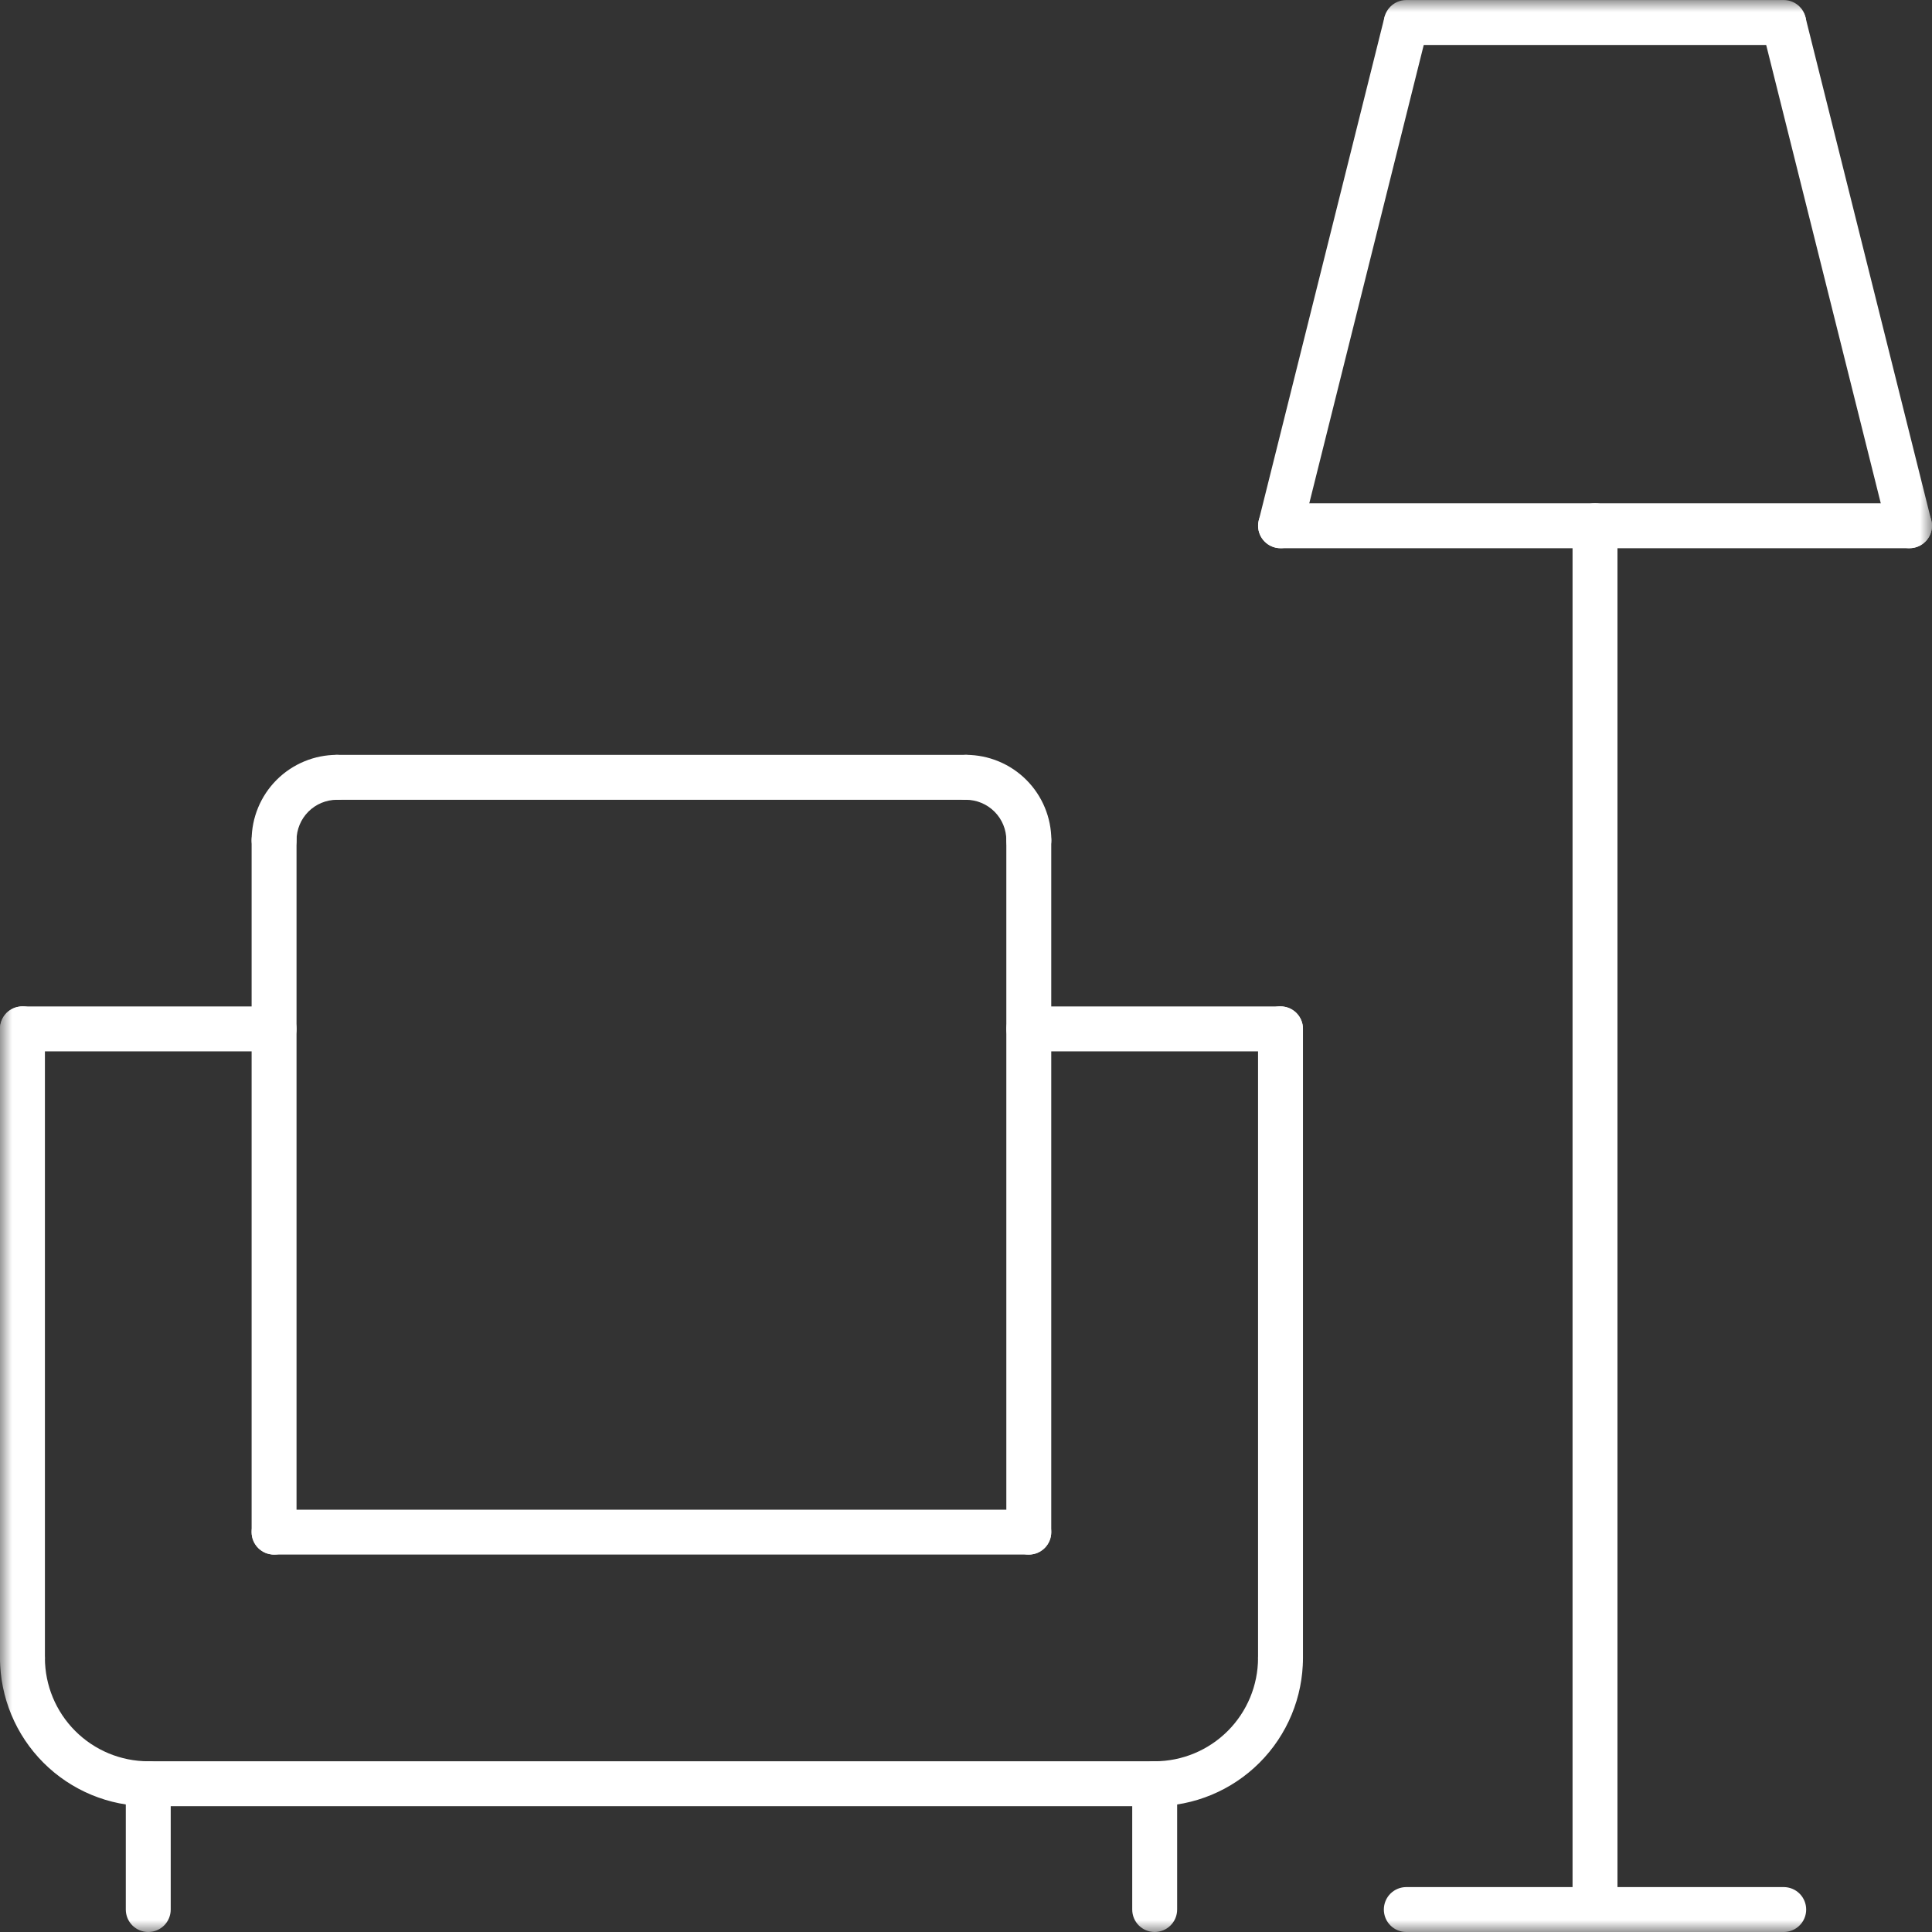 <svg width="80" height="80" viewBox="0 0 80 80" fill="none" xmlns="http://www.w3.org/2000/svg">
<rect x="0" y="0" width="80" height="80" fill="#333333" stroke="none"/>
<g clip-path="url(#clip0_2901_15965)">
<mask id="mask0_2901_15965" style="mask-type:luminance" maskUnits="userSpaceOnUse" x="0" y="0" width="80" height="80">
<path d="M80 0H0V80H80V0Z" fill="white"/>
</mask>
<g mask="url(#mask0_2901_15965)">
<path d="M73.86 80H58.232C57.985 80 57.749 79.902 57.574 79.728C57.4 79.553 57.302 79.317 57.302 79.07C57.302 78.823 57.4 78.587 57.574 78.412C57.749 78.238 57.985 78.14 58.232 78.14H73.86C74.106 78.14 74.343 78.238 74.517 78.412C74.692 78.587 74.79 78.823 74.79 79.07C74.79 79.317 74.692 79.553 74.517 79.728C74.343 79.902 74.106 80 73.86 80Z" fill="white"/>
<path d="M66.046 80C65.8 80 65.563 79.902 65.389 79.728C65.214 79.553 65.116 79.317 65.116 79.07V21.77C65.116 21.523 65.214 21.287 65.389 21.112C65.563 20.938 65.8 20.84 66.046 20.84C66.293 20.84 66.529 20.938 66.704 21.112C66.878 21.287 66.976 21.523 66.976 21.77V79.07C66.976 79.317 66.878 79.553 66.704 79.728C66.529 79.902 66.293 80 66.046 80Z" fill="white"/>
<path d="M79.07 22.7H53.024C52.777 22.7 52.541 22.602 52.366 22.427C52.192 22.253 52.094 22.017 52.094 21.77C52.094 21.523 52.192 21.287 52.366 21.112C52.541 20.938 52.777 20.84 53.024 20.84H79.07C79.316 20.84 79.553 20.938 79.727 21.112C79.902 21.287 80 21.523 80 21.77C80 22.017 79.902 22.253 79.727 22.427C79.553 22.602 79.316 22.7 79.07 22.7Z" fill="white"/>
<path d="M53.024 22.7C52.883 22.7 52.744 22.667 52.617 22.605C52.491 22.543 52.38 22.452 52.293 22.341C52.206 22.23 52.146 22.1 52.117 21.962C52.088 21.824 52.09 21.681 52.124 21.544L57.33 0.706C57.403 0.482 57.558 0.293 57.764 0.179C57.971 0.064 58.213 0.033 58.442 0.09C58.671 0.147 58.869 0.29 58.997 0.488C59.125 0.686 59.172 0.926 59.13 1.158L53.925 22C53.874 22.2 53.758 22.378 53.595 22.504C53.432 22.631 53.232 22.7 53.025 22.7" fill="white"/>
<path d="M79.069 22.7C78.863 22.7 78.662 22.631 78.499 22.504C78.336 22.378 78.22 22.2 78.169 22L72.958 1.158C72.916 0.926 72.964 0.686 73.092 0.488C73.22 0.29 73.418 0.147 73.647 0.09C73.876 0.033 74.118 0.064 74.324 0.179C74.531 0.293 74.686 0.482 74.758 0.706L79.968 21.543C80.002 21.68 80.005 21.823 79.976 21.961C79.947 22.099 79.886 22.229 79.799 22.34C79.713 22.451 79.602 22.541 79.475 22.604C79.349 22.666 79.209 22.698 79.068 22.699" fill="white"/>
<path d="M73.86 1.862H58.232C58.11 1.862 57.989 1.838 57.876 1.791C57.763 1.744 57.66 1.676 57.574 1.59C57.488 1.503 57.419 1.401 57.373 1.288C57.326 1.175 57.302 1.054 57.302 0.932C57.302 0.81 57.326 0.689 57.373 0.576C57.419 0.463 57.488 0.361 57.574 0.274C57.66 0.188 57.763 0.119 57.876 0.073C57.989 0.026 58.11 0.002 58.232 0.002H73.86C73.982 0.002 74.103 0.026 74.216 0.073C74.329 0.119 74.431 0.188 74.517 0.274C74.604 0.361 74.672 0.463 74.719 0.576C74.766 0.689 74.79 0.81 74.79 0.932C74.79 1.054 74.766 1.175 74.719 1.288C74.672 1.401 74.604 1.503 74.517 1.59C74.431 1.676 74.329 1.744 74.216 1.791C74.103 1.838 73.982 1.862 73.86 1.862Z" fill="white"/>
<path d="M0.93 69.581C0.683 69.581 0.447 69.483 0.272 69.308C0.098 69.134 0 68.898 0 68.651L0 42.6C0 42.353 0.098 42.117 0.272 41.942C0.447 41.768 0.683 41.67 0.93 41.67C1.177 41.67 1.413 41.768 1.588 41.942C1.762 42.117 1.86 42.353 1.86 42.6V68.651C1.86 68.898 1.762 69.134 1.588 69.308C1.413 69.483 1.177 69.581 0.93 69.581Z" fill="white"/>
<path d="M53.023 69.581C52.776 69.581 52.54 69.483 52.365 69.308C52.191 69.134 52.093 68.898 52.093 68.651V42.6C52.093 42.353 52.191 42.117 52.365 41.942C52.54 41.768 52.776 41.67 53.023 41.67C53.269 41.67 53.506 41.768 53.68 41.942C53.855 42.117 53.953 42.353 53.953 42.6V68.651C53.953 68.898 53.855 69.134 53.68 69.308C53.506 69.483 53.269 69.581 53.023 69.581Z" fill="white"/>
<path d="M47.813 74.791H6.139C5.892 74.791 5.656 74.693 5.481 74.519C5.307 74.344 5.209 74.108 5.209 73.861C5.209 73.615 5.307 73.378 5.481 73.204C5.656 73.029 5.892 72.931 6.139 72.931H47.813C48.06 72.931 48.296 73.029 48.471 73.204C48.645 73.378 48.743 73.615 48.743 73.861C48.743 74.108 48.645 74.344 48.471 74.519C48.296 74.693 48.06 74.791 47.813 74.791Z" fill="white"/>
<path d="M11.349 43.535H0.93C0.683 43.535 0.447 43.437 0.272 43.262C0.098 43.088 0 42.852 0 42.605C0 42.358 0.098 42.122 0.272 41.947C0.447 41.773 0.683 41.675 0.93 41.675H11.349C11.596 41.675 11.832 41.773 12.007 41.947C12.181 42.122 12.279 42.358 12.279 42.605C12.279 42.852 12.181 43.088 12.007 43.262C11.832 43.437 11.596 43.535 11.349 43.535Z" fill="white"/>
<path d="M11.349 64.372C11.102 64.372 10.866 64.274 10.691 64.099C10.517 63.925 10.419 63.688 10.419 63.442V34.791C10.419 34.544 10.517 34.308 10.691 34.133C10.866 33.959 11.102 33.861 11.349 33.861C11.596 33.861 11.832 33.959 12.007 34.133C12.181 34.308 12.279 34.544 12.279 34.791V63.442C12.279 63.688 12.181 63.925 12.007 64.099C11.832 64.274 11.596 64.372 11.349 64.372Z" fill="white"/>
<path d="M53.023 43.535H42.6C42.353 43.535 42.117 43.437 41.942 43.262C41.768 43.088 41.67 42.852 41.67 42.605C41.67 42.358 41.768 42.122 41.942 41.947C42.117 41.773 42.353 41.675 42.6 41.675H53.023C53.27 41.675 53.506 41.773 53.681 41.947C53.855 42.122 53.953 42.358 53.953 42.605C53.953 42.852 53.855 43.088 53.681 43.262C53.506 43.437 53.27 43.535 53.023 43.535Z" fill="white"/>
<path d="M42.6 64.372C42.353 64.372 42.117 64.274 41.942 64.099C41.768 63.925 41.67 63.688 41.67 63.442V34.791C41.67 34.544 41.768 34.308 41.942 34.133C42.117 33.959 42.353 33.861 42.6 33.861C42.847 33.861 43.083 33.959 43.258 34.133C43.432 34.308 43.53 34.544 43.53 34.791V63.442C43.53 63.688 43.432 63.925 43.258 64.099C43.083 64.274 42.847 64.372 42.6 64.372Z" fill="white"/>
<path d="M42.6 64.372H11.349C11.102 64.372 10.866 64.274 10.691 64.099C10.517 63.925 10.419 63.688 10.419 63.442C10.419 63.195 10.517 62.959 10.691 62.784C10.866 62.61 11.102 62.512 11.349 62.512H42.6C42.847 62.512 43.083 62.61 43.258 62.784C43.432 62.959 43.53 63.195 43.53 63.442C43.53 63.688 43.432 63.925 43.258 64.099C43.083 64.274 42.847 64.372 42.6 64.372Z" fill="white"/>
<path d="M40 33.117H13.954C13.708 33.117 13.471 33.019 13.297 32.844C13.122 32.67 13.024 32.434 13.024 32.187C13.024 31.94 13.122 31.704 13.297 31.529C13.471 31.355 13.708 31.257 13.954 31.257H40C40.247 31.257 40.484 31.355 40.658 31.529C40.832 31.704 40.93 31.94 40.93 32.187C40.93 32.434 40.832 32.67 40.658 32.844C40.484 33.019 40.247 33.117 40 33.117Z" fill="white"/>
<path d="M6.139 80C5.892 80 5.656 79.902 5.481 79.728C5.307 79.553 5.209 79.317 5.209 79.07V73.86C5.209 73.614 5.307 73.377 5.481 73.203C5.656 73.028 5.892 72.93 6.139 72.93C6.386 72.93 6.622 73.028 6.797 73.203C6.971 73.377 7.069 73.614 7.069 73.86V79.07C7.069 79.317 6.971 79.553 6.797 79.728C6.622 79.902 6.386 80 6.139 80Z" fill="white"/>
<path d="M47.813 80C47.566 80 47.33 79.902 47.155 79.728C46.981 79.553 46.883 79.317 46.883 79.07V73.86C46.883 73.614 46.981 73.377 47.155 73.203C47.33 73.028 47.566 72.93 47.813 72.93C48.059 72.93 48.296 73.028 48.47 73.203C48.645 73.377 48.743 73.614 48.743 73.86V79.07C48.743 79.317 48.645 79.553 48.47 79.728C48.296 79.902 48.059 80 47.813 80Z" fill="white"/>
<path d="M11.349 35.722C11.102 35.722 10.866 35.624 10.691 35.449C10.517 35.275 10.419 35.038 10.419 34.792C10.42 33.855 10.792 32.956 11.455 32.293C12.117 31.631 13.016 31.258 13.953 31.257C14.2 31.257 14.436 31.355 14.611 31.529C14.785 31.704 14.883 31.94 14.883 32.187C14.883 32.434 14.785 32.67 14.611 32.844C14.436 33.019 14.2 33.117 13.953 33.117C13.509 33.118 13.084 33.294 12.77 33.608C12.456 33.922 12.28 34.348 12.279 34.792C12.279 35.038 12.181 35.275 12.007 35.449C11.832 35.624 11.596 35.722 11.349 35.722Z" fill="white"/>
<path d="M42.6 35.722C42.354 35.722 42.117 35.624 41.943 35.449C41.768 35.275 41.67 35.038 41.67 34.792C41.67 34.349 41.494 33.924 41.181 33.61C40.868 33.296 40.444 33.119 40 33.117C39.754 33.117 39.517 33.019 39.343 32.844C39.168 32.67 39.07 32.434 39.07 32.187C39.07 31.94 39.168 31.704 39.343 31.529C39.517 31.355 39.754 31.257 40 31.257C40.937 31.258 41.836 31.631 42.498 32.293C43.161 32.956 43.533 33.855 43.534 34.792C43.534 35.038 43.436 35.275 43.262 35.449C43.087 35.624 42.851 35.722 42.604 35.722" fill="white"/>
<path d="M6.139 74.791C4.511 74.789 2.951 74.142 1.8 72.991C0.649 71.84 0.002 70.279 0 68.651C0 68.404 0.098 68.168 0.272 67.994C0.447 67.819 0.683 67.721 0.93 67.721C1.177 67.721 1.413 67.819 1.588 67.994C1.762 68.168 1.86 68.404 1.86 68.651C1.861 69.786 2.313 70.874 3.115 71.676C3.917 72.478 5.004 72.93 6.139 72.931C6.386 72.931 6.622 73.029 6.797 73.204C6.971 73.378 7.069 73.615 7.069 73.861C7.069 74.108 6.971 74.344 6.797 74.519C6.622 74.693 6.386 74.791 6.139 74.791Z" fill="white"/>
<path d="M47.813 74.791C47.566 74.791 47.33 74.693 47.155 74.519C46.981 74.344 46.883 74.108 46.883 73.861C46.883 73.615 46.981 73.378 47.155 73.204C47.33 73.029 47.566 72.931 47.813 72.931C48.947 72.93 50.035 72.478 50.838 71.676C51.64 70.874 52.092 69.786 52.093 68.651C52.093 68.404 52.191 68.168 52.365 67.994C52.54 67.819 52.776 67.721 53.023 67.721C53.27 67.721 53.506 67.819 53.68 67.994C53.855 68.168 53.953 68.404 53.953 68.651C53.951 70.279 53.304 71.84 52.153 72.991C51.002 74.142 49.441 74.79 47.813 74.791Z" fill="white"/>
</g>
</g>
<defs>
<clipPath id="clip0_2901_15965">
<rect width="80" height="80" fill="white"/>
</clipPath>
</defs>
</svg>
